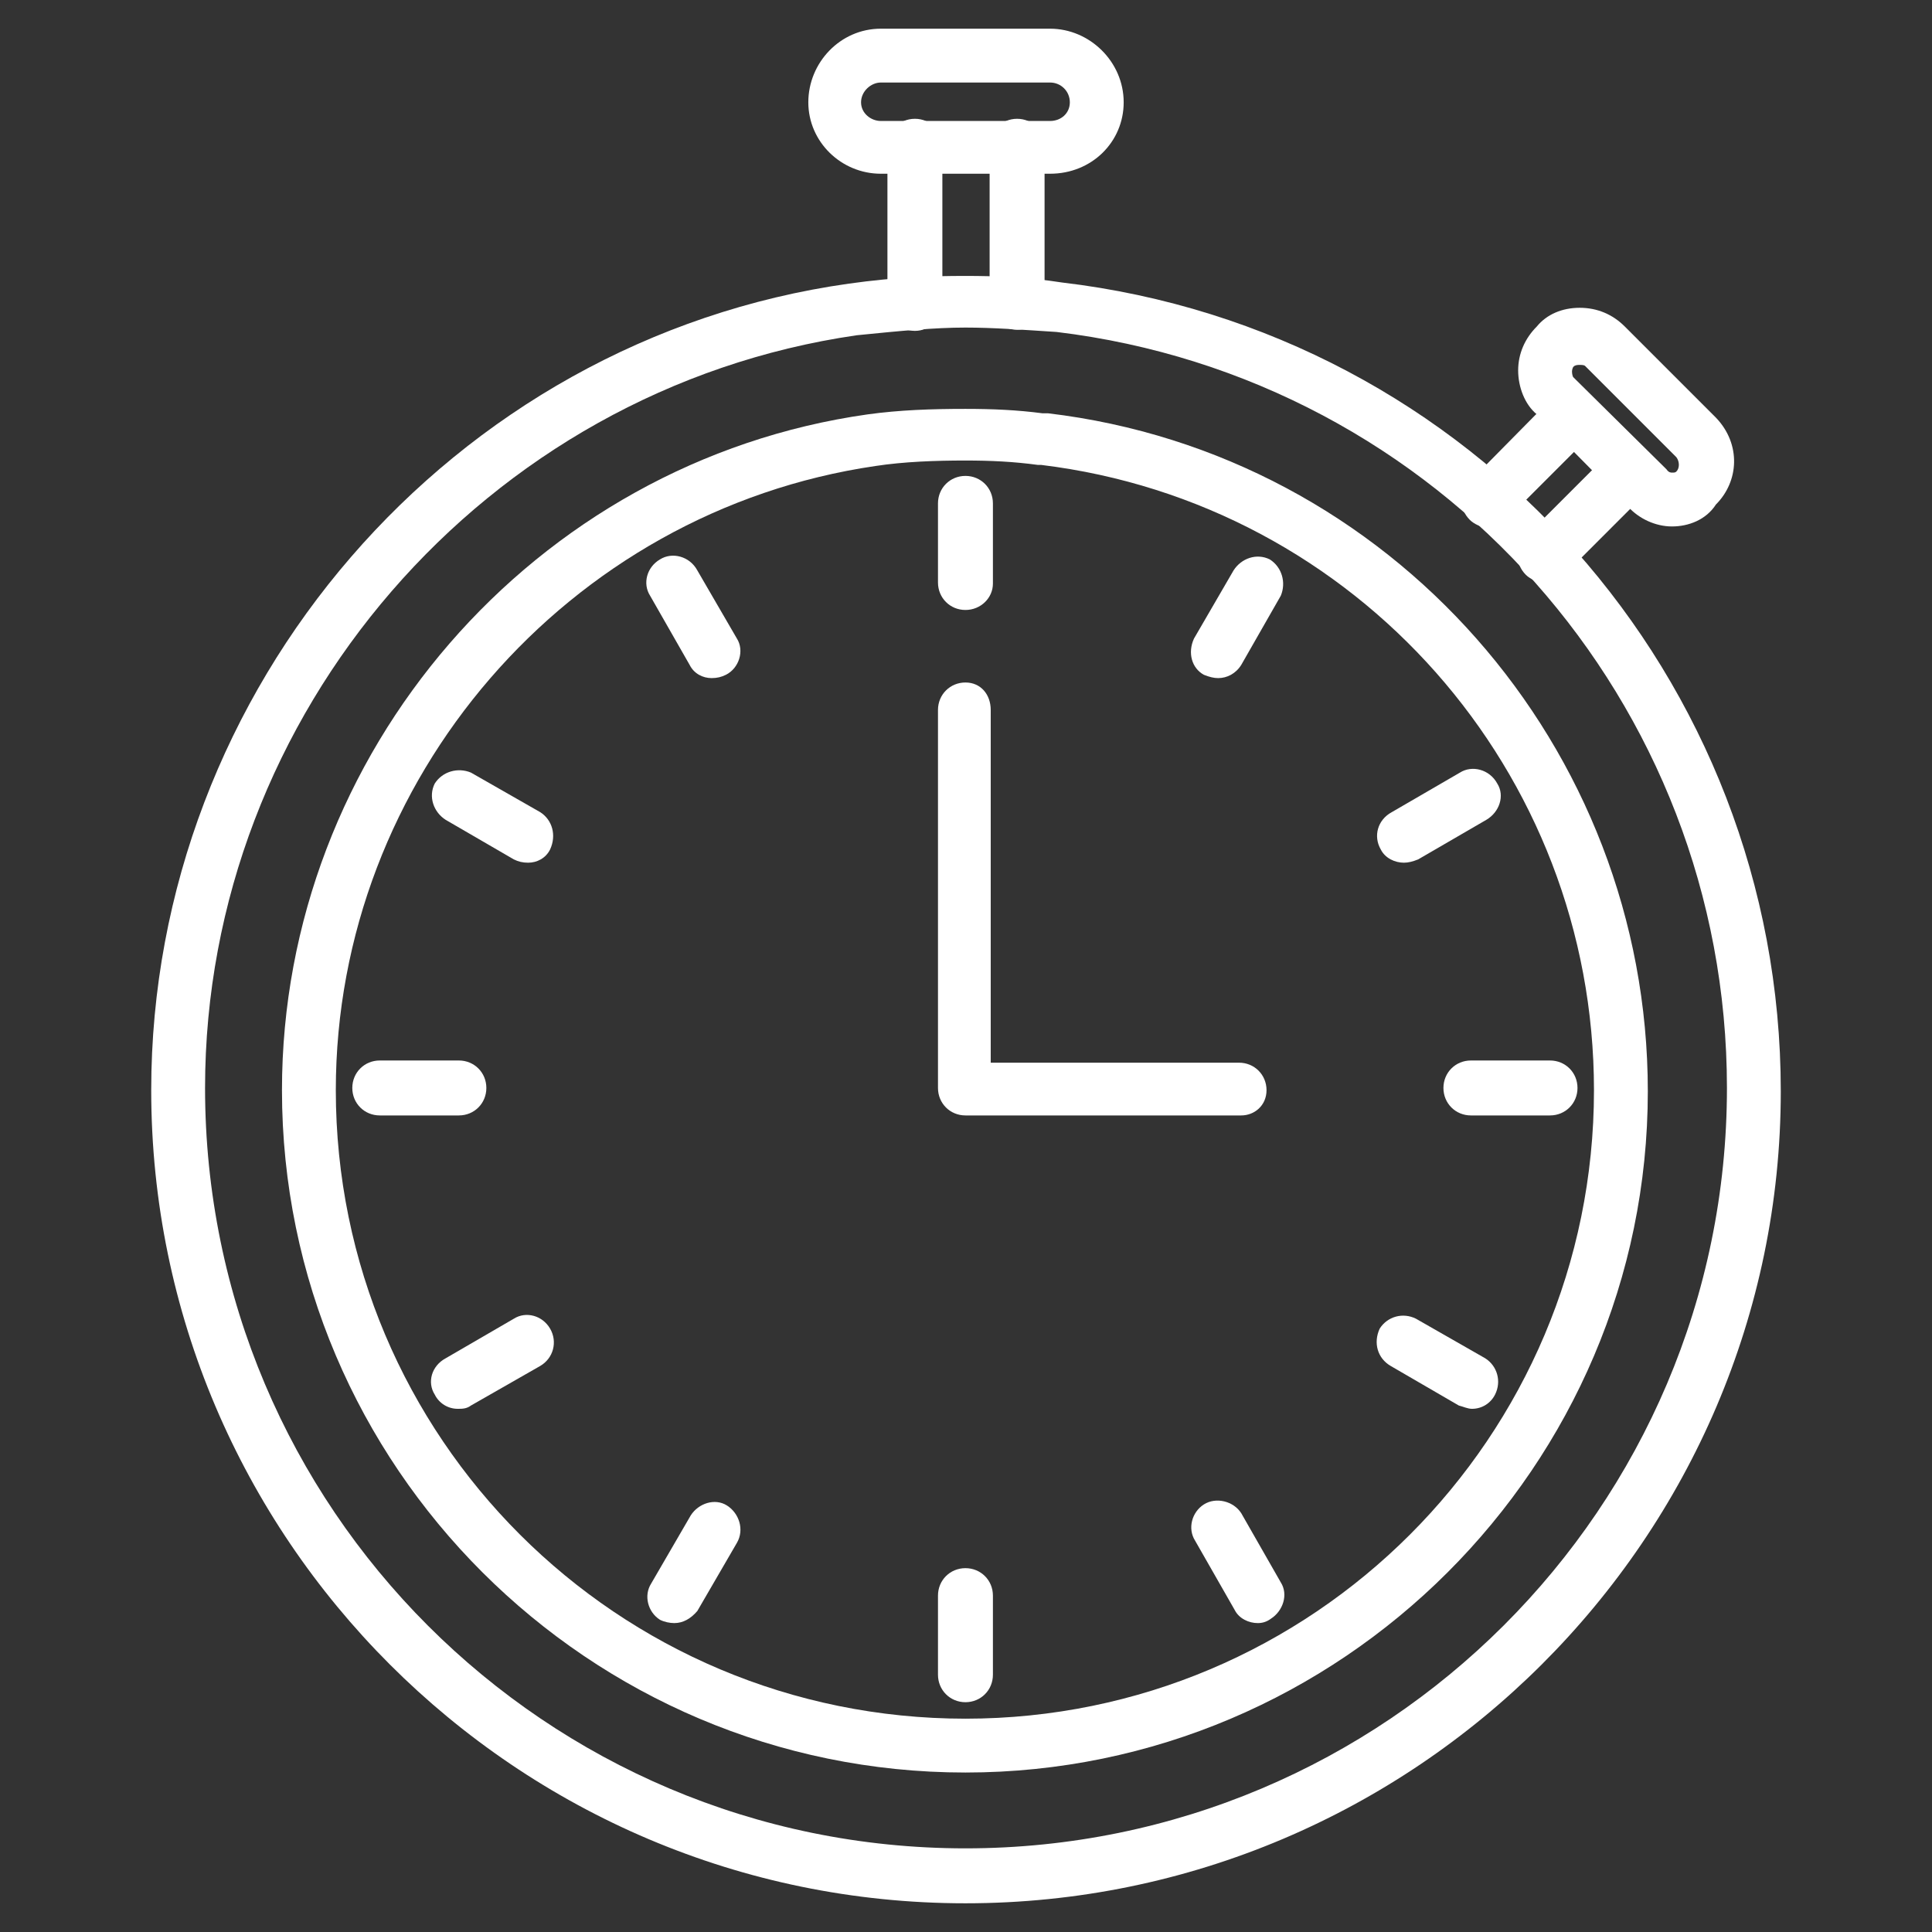 <?xml version="1.0" encoding="UTF-8"?>
<svg xmlns="http://www.w3.org/2000/svg" xmlns:xlink="http://www.w3.org/1999/xlink" width="864" zoomAndPan="magnify" viewBox="0 0 648 648" height="864" preserveAspectRatio="xMidYMid meet" version="1.0">
  <rect x="0" y="0" width="648" height="648" fill="#333333" stroke="none"/>
  <defs>
    <clipPath id="807f591bfe">
      <path d="M 50.719 92 L 597.469 92 L 597.469 638.68 L 50.719 638.68 Z M 50.719 92 " clip-rule="nonzero"></path>
    </clipPath>
    <clipPath id="ab466477d5">
      <path d="M 271 9.43 L 377 9.43 L 377 59 L 271 59 Z M 271 9.43 " clip-rule="nonzero"></path>
    </clipPath>
  </defs>
  <path fill="#ffffff" d="M 323.812 594.512 C 197.402 594.512 94.574 491.688 94.574 365.645 C 94.574 252.496 178.973 154.832 291.012 138.984 C 301.703 137.508 312.391 137.141 323.812 137.141 C 333.027 137.141 341.137 137.508 349.613 138.613 L 350.719 138.613 C 350.719 138.613 350.719 138.613 351.457 138.613 C 466.445 152.25 552.684 250.656 552.684 366.012 C 552.684 491.688 449.859 594.512 323.812 594.512 Z M 323.812 154.461 C 313.863 154.461 303.176 154.832 293.594 156.305 C 190.398 171.414 112.633 261.344 112.633 365.645 C 112.633 482.105 206.984 576.453 323.812 576.453 C 440.277 576.453 534.625 482.105 534.625 365.645 C 534.625 258.762 455.02 168.836 349.246 155.938 L 348.141 155.938 C 340.031 154.832 332.293 154.461 323.812 154.461 Z M 323.812 154.461 " fill-opacity="1" fill-rule="evenodd"></path>
  <path fill="#ffffff" d="M 323.812 204.586 C 318.656 204.586 314.602 200.531 314.602 195.371 L 314.602 168.836 C 314.602 163.676 318.656 159.621 323.812 159.621 C 328.973 159.621 333.027 163.676 333.027 168.836 L 333.027 195.742 C 333.027 200.531 328.973 204.586 323.812 204.586 Z M 323.812 204.586 " fill-opacity="1" fill-rule="evenodd"></path>
  <path fill="#ffffff" d="M 408.582 227.438 C 407.105 227.438 405.633 227.066 403.789 226.332 C 399.734 224.117 398.262 218.961 400.473 214.168 L 413.742 191.316 C 416.32 187.266 421.48 185.422 425.902 187.633 C 429.957 190.211 431.43 195.371 429.59 199.793 L 416.32 223.012 C 414.477 225.961 411.531 227.438 408.582 227.438 Z M 408.582 227.438 " fill-opacity="1" fill-rule="evenodd"></path>
  <path fill="#ffffff" d="M 470.867 289.352 C 467.918 289.352 464.602 287.879 463.129 284.93 C 460.547 280.508 462.02 274.98 466.812 272.398 L 489.664 259.133 C 493.715 256.551 499.613 258.027 502.195 262.816 C 504.773 266.871 502.93 272.398 498.508 274.98 L 475.656 288.246 C 473.816 288.984 472.34 289.352 470.867 289.352 Z M 470.867 289.352 " fill-opacity="1" fill-rule="evenodd"></path>
  <path fill="#ffffff" d="M 519.883 374.121 L 493.348 374.121 C 488.188 374.121 484.133 370.066 484.133 364.906 C 484.133 359.746 488.188 355.691 493.348 355.691 L 519.883 355.691 C 525.043 355.691 529.098 359.746 529.098 364.906 C 529.098 370.066 525.043 374.121 519.883 374.121 Z M 519.883 374.121 " fill-opacity="1" fill-rule="evenodd"></path>
  <path fill="#ffffff" d="M 493.715 472.523 C 492.242 472.523 490.77 471.785 489.293 471.418 L 466.445 458.148 C 462.02 455.57 460.547 450.41 462.758 445.617 C 465.34 441.566 470.496 440.09 474.922 442.301 L 498.141 455.57 C 502.195 458.148 503.668 463.309 501.457 467.73 C 499.98 470.68 497.035 472.523 493.715 472.523 Z M 493.715 472.523 " fill-opacity="1" fill-rule="evenodd"></path>
  <path fill="#ffffff" d="M 421.848 544.391 C 418.902 544.391 415.582 542.918 414.109 539.969 L 400.84 516.75 C 398.262 512.695 399.734 507.168 403.789 504.586 C 407.844 502.008 413.742 503.48 416.32 507.535 L 429.59 530.754 C 432.168 534.809 430.324 540.336 426.273 542.918 C 424.797 544.023 423.324 544.391 421.848 544.391 Z M 421.848 544.391 " fill-opacity="1" fill-rule="evenodd"></path>
  <path fill="#ffffff" d="M 323.812 570.926 C 318.656 570.926 314.602 566.871 314.602 561.711 L 314.602 535.176 C 314.602 530.016 318.656 525.965 323.812 525.965 C 328.973 525.965 333.027 530.016 333.027 535.176 L 333.027 561.711 C 333.027 566.871 328.973 570.926 323.812 570.926 Z M 323.812 570.926 " fill-opacity="1" fill-rule="evenodd"></path>
  <path fill="#ffffff" d="M 226.148 544.391 C 224.676 544.391 222.832 544.023 221.355 543.285 C 217.305 540.703 215.828 535.176 218.41 531.121 L 231.676 508.273 C 234.258 504.219 239.785 502.375 243.84 504.957 C 247.895 507.535 249.734 513.062 247.156 517.484 L 233.887 540.336 C 231.676 542.918 229.098 544.391 226.148 544.391 Z M 226.148 544.391 " fill-opacity="1" fill-rule="evenodd"></path>
  <path fill="#ffffff" d="M 153.543 472.523 C 150.227 472.523 147.277 470.68 145.805 467.73 C 143.223 463.676 144.699 458.148 149.488 455.57 L 172.34 442.301 C 176.395 439.723 181.922 441.195 184.5 445.617 C 187.082 450.043 185.605 455.57 181.184 458.148 L 157.965 471.418 C 156.492 472.523 155.02 472.523 153.543 472.523 Z M 153.543 472.523 " fill-opacity="1" fill-rule="evenodd"></path>
  <path fill="#ffffff" d="M 153.91 374.121 L 127.375 374.121 C 122.215 374.121 118.164 370.066 118.164 364.906 C 118.164 359.746 122.215 355.691 127.375 355.691 L 153.91 355.691 C 159.07 355.691 163.125 359.746 163.125 364.906 C 163.125 370.066 159.07 374.121 153.91 374.121 Z M 153.91 374.121 " fill-opacity="1" fill-rule="evenodd"></path>
  <path fill="#ffffff" d="M 177.129 289.352 C 175.289 289.352 173.812 288.984 172.34 288.246 L 149.488 274.98 C 145.434 272.398 143.594 267.238 145.805 262.816 C 148.383 258.762 153.543 257.289 157.965 259.133 L 181.184 272.398 C 185.238 274.98 186.715 280.141 184.5 284.93 C 183.027 287.879 180.078 289.352 177.129 289.352 Z M 177.129 289.352 " fill-opacity="1" fill-rule="evenodd"></path>
  <path fill="#ffffff" d="M 238.68 227.438 C 235.73 227.438 232.781 225.961 231.309 223.012 L 218.039 199.793 C 215.461 195.742 216.934 190.211 221.355 187.633 C 225.41 185.051 231.309 186.527 233.887 191.316 L 247.156 214.168 C 249.734 218.223 247.895 224.117 243.469 226.332 C 241.996 227.066 240.523 227.438 238.68 227.438 Z M 238.68 227.438 " fill-opacity="1" fill-rule="evenodd"></path>
  <path fill="#ffffff" d="M 416.32 374.121 L 323.812 374.121 C 318.656 374.121 314.602 370.066 314.602 364.906 L 314.602 238.125 C 314.602 232.965 318.656 228.91 323.812 228.91 C 328.973 228.91 332.293 232.965 332.293 238.125 L 332.293 356.43 L 415.582 356.43 C 420.742 356.43 424.797 360.484 424.797 365.645 C 424.797 370.801 420.742 374.121 416.32 374.121 Z M 416.32 374.121 " fill-opacity="1" fill-rule="evenodd"></path>
  <g clip-path="url(#807f591bfe)">
    <path fill="#ffffff" d="M 323.812 638.371 C 173.078 638.371 50.719 515.645 50.719 365.645 C 50.719 230.754 151.332 113.922 284.746 95.125 C 300.594 92.914 312.391 92.547 323.812 92.547 C 333.766 92.547 344.453 92.914 356.246 94.758 C 493.715 110.973 597.281 227.438 597.281 366.012 C 597.281 515.645 474.551 638.371 323.812 638.371 Z M 323.812 109.867 C 313.496 109.867 302.07 110.973 287.328 112.449 C 162.758 130.508 68.777 239.23 68.777 364.906 C 68.777 505.691 183.027 619.945 323.812 619.945 C 464.602 619.945 579.223 505.691 579.223 364.906 C 579.223 235.543 482.66 126.82 354.402 111.344 C 342.98 110.605 333.027 109.867 323.812 109.867 Z M 323.812 109.867 " fill-opacity="1" fill-rule="evenodd"></path>
  </g>
  <path fill="#ffffff" d="M 518.043 195.371 C 515.828 195.371 513.25 194.266 511.777 192.793 C 508.09 189.105 508.09 183.578 511.777 179.895 L 539.785 151.883 C 543.473 148.195 549 148.195 552.684 151.883 C 556.371 155.566 556.371 161.098 552.684 164.781 L 524.676 192.793 C 522.465 194.637 520.621 195.371 518.043 195.371 Z M 498.875 176.945 C 497.035 176.945 494.453 175.84 492.98 174.363 C 489.293 170.68 489.293 165.152 492.98 161.465 L 520.988 133.086 C 524.676 129.402 530.203 129.402 533.891 133.086 C 537.207 136.402 537.207 142.301 533.891 145.617 L 505.512 173.996 C 503.668 175.84 501.457 176.945 498.875 176.945 Z M 498.875 176.945 " fill-opacity="1" fill-rule="evenodd"></path>
  <path fill="#ffffff" d="M 560.793 176.574 C 555.266 176.574 549.738 173.996 546.051 169.941 L 515.461 138.984 C 511.406 135.668 509.195 129.77 509.195 124.242 C 509.195 118.715 511.406 113.555 515.461 109.5 C 518.777 105.445 523.938 103.234 529.836 103.234 C 535.73 103.234 540.891 105.445 544.945 109.5 L 575.535 140.09 C 584.012 148.934 583.273 161.465 575.535 169.203 C 572.219 174.363 566.32 176.574 560.793 176.574 Z M 529.836 122.398 C 529.098 122.398 528.73 122.398 527.992 122.766 C 527.992 122.766 527.625 123.137 527.625 123.137 C 527.254 123.871 527.254 124.609 527.254 124.609 C 527.254 124.609 527.254 125.715 527.625 126.453 L 558.949 157.41 C 559.688 158.516 560.426 158.516 560.793 158.516 C 561.531 158.516 561.898 158.516 562.266 158.148 C 563.375 157.043 563.375 154.832 562.266 153.355 L 531.676 122.766 C 531.309 122.398 530.57 122.398 529.836 122.398 Z M 529.836 122.398 " fill-opacity="1" fill-rule="evenodd"></path>
  <path fill="#ffffff" d="M 306.859 110.973 C 301.703 110.973 297.648 106.918 297.648 101.758 L 297.648 49.059 C 297.648 43.898 301.703 39.844 306.859 39.844 C 312.02 39.844 316.074 43.898 316.074 49.059 L 316.074 101.758 C 315.336 106.918 312.02 110.973 306.859 110.973 Z M 341.137 110.605 C 335.977 110.605 331.922 106.551 331.922 101.391 L 331.922 49.059 C 331.922 43.898 335.977 39.844 341.137 39.844 C 346.297 39.844 350.352 43.898 350.352 49.059 L 350.352 101.391 C 349.613 106.551 346.297 110.605 341.137 110.605 Z M 341.137 110.605 " fill-opacity="1" fill-rule="evenodd"></path>
  <g clip-path="url(#ab466477d5)">
    <path fill="#ffffff" d="M 352.191 58.27 L 295.438 58.27 C 282.168 58.27 271.113 47.582 271.113 34.316 C 271.113 21.047 281.801 9.621 295.438 9.621 L 352.191 9.621 C 365.461 9.621 376.887 20.68 376.887 34.316 C 376.887 47.582 366.199 58.27 352.191 58.27 Z M 295.438 27.68 C 292.117 27.68 288.801 30.629 288.801 34.316 C 288.801 38 292.117 40.578 295.438 40.578 L 352.191 40.578 C 355.879 40.578 358.828 38 358.828 34.316 C 358.828 30.629 355.879 27.68 352.191 27.68 Z M 295.438 27.68 " fill-opacity="1" fill-rule="evenodd"></path>
  </g>
</svg>
